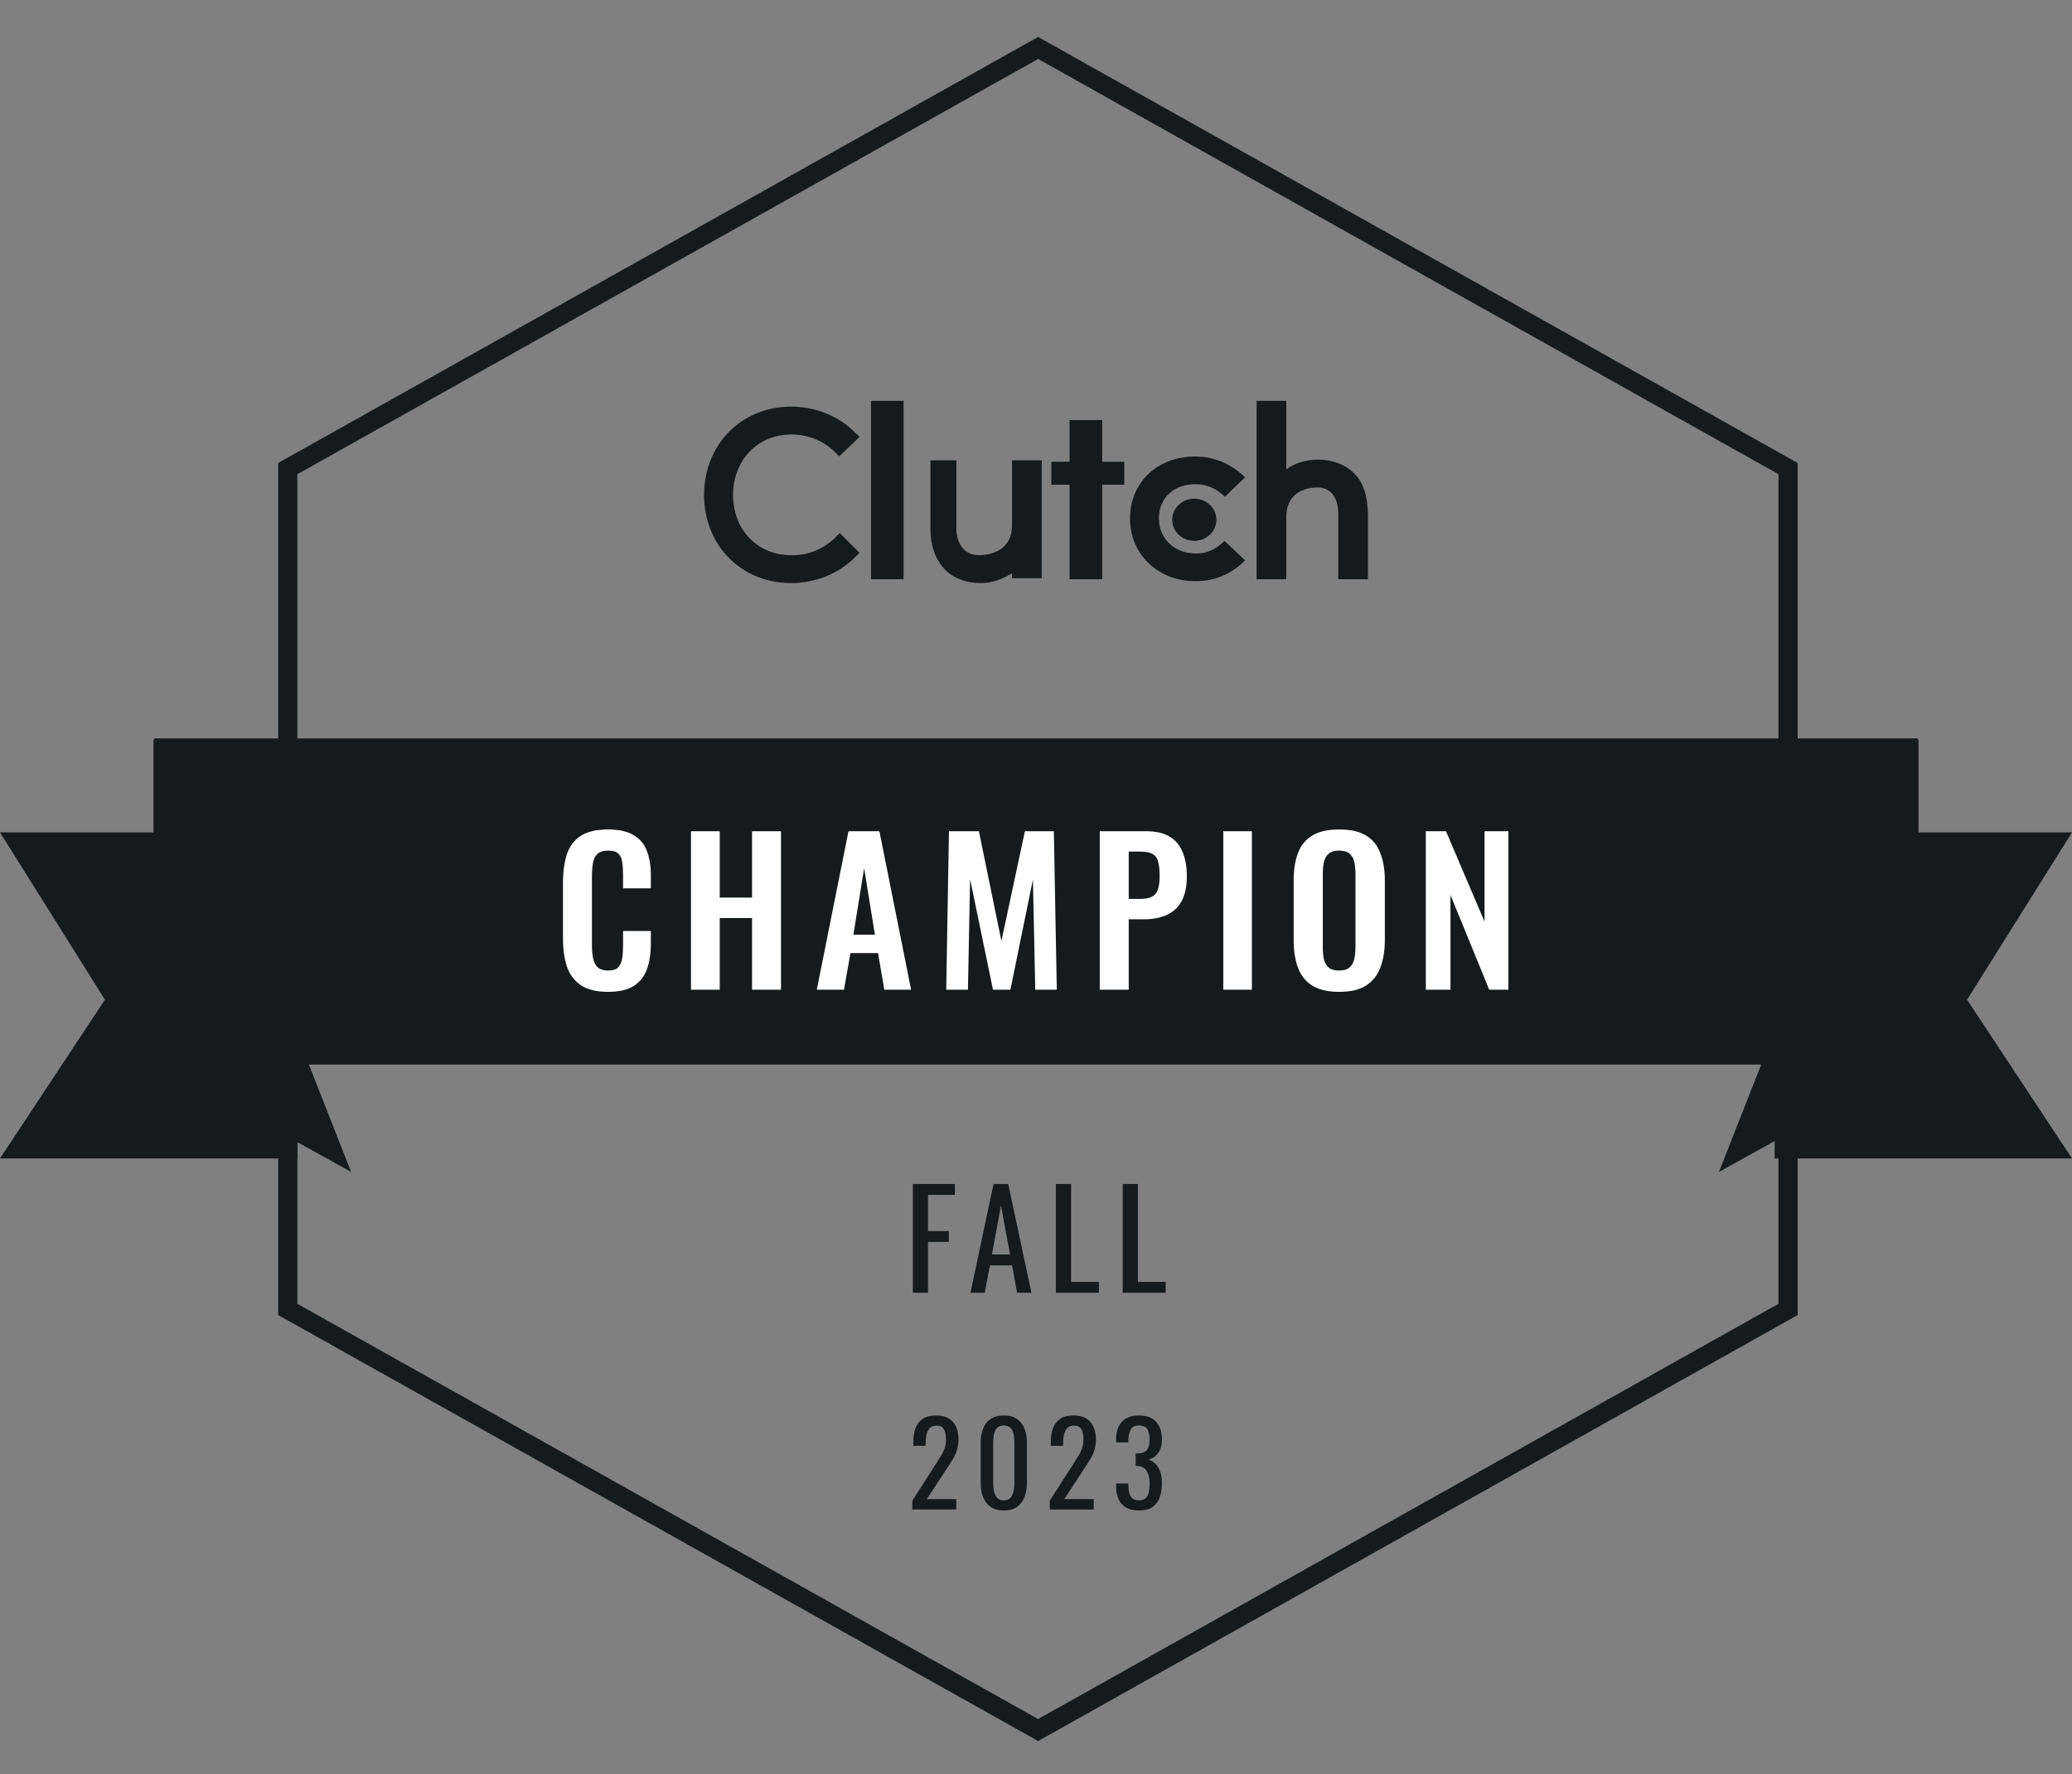 <svg width="1080" height="925" viewBox="0 0 1080 925" fill="none" xmlns="http://www.w3.org/2000/svg">
<rect x="0" y="0" width="1080" height="925" fill="#808080" stroke="none"/>
<g clip-path="url(#clip0_3340_2894)">
<path fill-rule="evenodd" clip-rule="evenodd" d="M155 604H0L54.686 521.209L0 434H155V604Z" fill="#151A1D"/>
<path fill-rule="evenodd" clip-rule="evenodd" d="M925 604H1080L1025.31 521.209L1080 434H925V604Z" fill="#151A1D"/>
<path d="M80 553.895L183 611L146.452 518H80V553.895Z" fill="#151A1D"/>
<path d="M999 553.895L896 611L932.548 518H999V553.895Z" fill="#151A1D"/>
<path d="M932 244.305V682.695L541.111 902L150 682.695V244.305L541.111 25L932 244.305Z" stroke="#151A1D" stroke-width="10" stroke-miterlimit="10"/>
<path fill-rule="evenodd" clip-rule="evenodd" d="M80 554C80 554.552 80.448 555 81 555H999C999.552 555 1000 554.552 1000 554V386C1000 385.448 999.552 385 999 385H81C80.448 385 80 385.448 80 386V554Z" fill="#151A1D"/>
<path d="M471 209H454V302H471V209Z" fill="#151A1D"/>
<path d="M527.497 273.818C527.497 288.364 514.182 289.455 510.352 289.455C500.868 289.455 498.497 280.909 498.497 275.818V240H485V275.818C485 284.727 487.736 292.182 492.843 297.273C497.402 301.636 503.786 304 511.264 304C517.101 304 521.843 302.182 527.497 298.909V301.455H543V240H527.497V273.818Z" fill="#151A1D"/>
<path d="M574.528 219H557.5V240.747H548V252.707H557.5V302H574.528V252.707H586V240.747H574.528V219Z" fill="#151A1D"/>
<path d="M635.949 284.036C632.323 287.105 627.792 288.73 623.079 288.55C612.202 288.55 604.045 280.787 604.045 270.316C604.045 259.664 611.84 252.443 623.079 252.443C627.792 252.443 632.505 254.068 636.13 256.956L638.486 258.942L649 248.832L646.281 246.485C639.937 241.069 631.598 238 622.897 238C603.32 238 589 251.54 589 270.316C589 289.091 603.683 302.992 622.897 302.992C631.598 303.173 639.937 300.104 646.462 294.507L649 292.16L638.305 282.05L635.949 284.036Z" fill="#151A1D"/>
<path d="M705.364 246.345C700.818 241.994 694.273 239.637 686.818 239.637C681 239.637 674.818 241.45 670.455 244.713V209H655V302H670.455V269.731C670.455 255.228 682.818 254.14 686.636 254.14C695.909 254.14 697.545 262.661 697.545 267.737V302H713V267.737C712.818 258.673 710.636 251.24 705.364 246.345Z" fill="#151A1D"/>
<path d="M622.5 282C628.851 282 634 277.075 634 271C634 264.925 628.851 260 622.5 260C616.149 260 611 264.925 611 271C611 277.075 616.149 282 622.5 282Z" fill="#151A1D"/>
<path d="M435.258 280.41C429.252 286.217 421.061 289.665 412.506 289.483C394.849 289.483 382.108 276.237 382.108 258.091C382.108 239.945 394.849 226.517 412.506 226.517C421.061 226.517 429.252 229.783 435.076 235.59L437.443 237.949L448 227.787L445.634 225.428C436.897 216.718 424.883 212 412.324 212C386.476 212 367 231.779 367 258.091C367 284.402 386.476 304 412.324 304C424.883 304 436.897 299.282 445.634 290.572L448 288.213L437.625 277.87L435.258 280.41Z" fill="#151A1D"/>
<path d="M475.805 674.001V617.301H497.715V622.971H483.715V641.871H494.565V647.471H483.715V674.001H475.805ZM505.838 674.001L517.878 617.301H525.508L537.618 674.001H530.128L527.538 659.721H515.988L513.258 674.001H505.838ZM517.038 654.051H526.488L521.728 628.501L517.038 654.051ZM550.371 674.001V617.301H558.281V668.331H572.771V674.001H550.371ZM585.193 674.001V617.301H593.103V668.331H607.593V674.001H585.193Z" fill="#151A1D"/>
<path d="M475.514 787V782.44L487.874 763.18C488.794 761.74 489.634 760.4 490.394 759.16C491.194 757.92 491.834 756.62 492.314 755.26C492.834 753.86 493.094 752.261 493.094 750.461C493.094 748.221 492.734 746.46 492.014 745.18C491.294 743.9 490.034 743.26 488.234 743.26C486.714 743.26 485.534 743.681 484.694 744.521C483.854 745.361 483.274 746.46 482.954 747.82C482.634 749.18 482.474 750.641 482.474 752.201V753.82H476.054V752.141C476.054 749.221 476.434 746.721 477.194 744.641C477.994 742.521 479.254 740.88 480.974 739.72C482.734 738.56 485.054 737.98 487.934 737.98C491.854 737.98 494.774 739.101 496.694 741.341C498.614 743.541 499.574 746.601 499.574 750.521C499.574 752.601 499.314 754.42 498.794 755.98C498.314 757.54 497.674 759 496.874 760.36C496.074 761.72 495.194 763.12 494.234 764.56L483.074 781.6H498.434V787H475.514ZM523.246 787.54C520.486 787.54 518.206 786.92 516.406 785.68C514.646 784.44 513.326 782.741 512.446 780.581C511.606 778.421 511.186 775.961 511.186 773.201V752.26C511.186 749.42 511.606 746.94 512.446 744.82C513.286 742.66 514.586 740.981 516.346 739.781C518.146 738.581 520.446 737.98 523.246 737.98C526.046 737.98 528.326 738.581 530.086 739.781C531.846 740.981 533.146 742.66 533.986 744.82C534.826 746.94 535.246 749.42 535.246 752.26V773.201C535.246 776.001 534.806 778.481 533.926 780.641C533.086 782.801 531.786 784.5 530.026 785.74C528.266 786.94 526.006 787.54 523.246 787.54ZM523.246 782.26C524.766 782.26 525.906 781.82 526.666 780.94C527.466 780.06 528.006 778.941 528.286 777.581C528.606 776.181 528.766 774.74 528.766 773.26V752.201C528.766 750.641 528.626 749.18 528.346 747.82C528.066 746.42 527.526 745.301 526.726 744.461C525.966 743.621 524.806 743.201 523.246 743.201C521.686 743.201 520.506 743.621 519.706 744.461C518.906 745.301 518.366 746.42 518.086 747.82C517.806 749.18 517.666 750.641 517.666 752.201V773.26C517.666 774.74 517.806 776.181 518.086 777.581C518.406 778.941 518.966 780.06 519.766 780.94C520.606 781.82 521.766 782.26 523.246 782.26ZM547.162 787V782.44L559.522 763.18C560.442 761.74 561.282 760.4 562.042 759.16C562.842 757.92 563.482 756.62 563.962 755.26C564.482 753.86 564.742 752.261 564.742 750.461C564.742 748.221 564.382 746.46 563.662 745.18C562.942 743.9 561.682 743.26 559.882 743.26C558.362 743.26 557.182 743.681 556.342 744.521C555.502 745.361 554.922 746.46 554.602 747.82C554.282 749.18 554.122 750.641 554.122 752.201V753.82H547.702V752.141C547.702 749.221 548.082 746.721 548.842 744.641C549.642 742.521 550.902 740.88 552.622 739.72C554.382 738.56 556.702 737.98 559.582 737.98C563.502 737.98 566.422 739.101 568.342 741.341C570.262 743.541 571.222 746.601 571.222 750.521C571.222 752.601 570.962 754.42 570.442 755.98C569.962 757.54 569.322 759 568.522 760.36C567.722 761.72 566.842 763.12 565.882 764.56L554.722 781.6H570.082V787H547.162ZM593.635 787.54C590.995 787.54 588.795 787.04 587.035 786.04C585.275 785.04 583.955 783.6 583.075 781.72C582.195 779.84 581.755 777.62 581.755 775.06V773.44H588.115C588.115 773.6 588.115 773.78 588.115 773.98C588.115 774.14 588.115 774.321 588.115 774.521C588.155 775.961 588.315 777.26 588.595 778.42C588.915 779.58 589.455 780.5 590.215 781.18C591.015 781.86 592.155 782.201 593.635 782.201C595.195 782.201 596.375 781.84 597.175 781.12C597.975 780.36 598.515 779.3 598.795 777.94C599.075 776.58 599.215 775.02 599.215 773.26C599.215 770.7 598.735 768.621 597.775 767.021C596.855 765.381 595.215 764.48 592.855 764.32C592.735 764.28 592.575 764.26 592.375 764.26C592.215 764.26 592.075 764.26 591.955 764.26V757.841C592.075 757.841 592.215 757.841 592.375 757.841C592.535 757.841 592.675 757.841 592.795 757.841C595.075 757.761 596.715 757.16 597.715 756.04C598.715 754.92 599.215 753.061 599.215 750.461C599.215 748.261 598.835 746.5 598.075 745.18C597.355 743.86 595.895 743.201 593.695 743.201C591.495 743.201 590.035 743.94 589.315 745.42C588.595 746.86 588.195 748.72 588.115 751C588.115 751.16 588.115 751.34 588.115 751.54C588.115 751.7 588.115 751.861 588.115 752.021H581.755V750.401C581.755 747.801 582.195 745.58 583.075 743.74C583.955 741.9 585.275 740.48 587.035 739.48C588.835 738.48 591.055 737.98 593.695 737.98C596.375 737.98 598.595 738.48 600.355 739.48C602.115 740.48 603.435 741.92 604.315 743.8C605.195 745.64 605.635 747.861 605.635 750.461C605.635 753.381 604.995 755.72 603.715 757.48C602.475 759.24 600.795 760.441 598.675 761.081C600.155 761.521 601.395 762.28 602.395 763.36C603.435 764.44 604.235 765.82 604.795 767.5C605.355 769.14 605.635 771.06 605.635 773.26C605.635 776.14 605.235 778.66 604.435 780.82C603.635 782.94 602.355 784.6 600.595 785.8C598.835 786.96 596.515 787.54 593.635 787.54Z" fill="#151A1D"/>
<path d="M316.905 517.123C310.853 517.123 306.093 515.933 302.625 513.553C299.225 511.173 296.845 507.943 295.485 503.863C294.125 499.715 293.445 494.955 293.445 489.583V460.105C293.445 454.461 294.125 449.565 295.485 445.417C296.845 441.269 299.225 438.073 302.625 435.829C306.093 433.585 310.853 432.463 316.905 432.463C322.617 432.463 327.071 433.449 330.267 435.421C333.531 437.325 335.843 440.079 337.203 443.683C338.563 447.287 339.243 451.469 339.243 456.229V463.165H324.759V456.025C324.759 453.713 324.623 451.605 324.351 449.701C324.147 447.797 323.501 446.301 322.413 445.213C321.393 444.057 319.591 443.479 317.007 443.479C314.423 443.479 312.519 444.091 311.295 445.315C310.139 446.471 309.391 448.069 309.051 450.109C308.711 452.081 308.541 454.325 308.541 456.841V492.745C308.541 495.737 308.779 498.219 309.255 500.191C309.731 502.095 310.581 503.557 311.805 504.577C313.097 505.529 314.831 506.005 317.007 506.005C319.523 506.005 321.291 505.427 322.311 504.271C323.399 503.047 324.079 501.449 324.351 499.477C324.623 497.505 324.759 495.295 324.759 492.847V485.401H339.243V492.031C339.243 496.927 338.597 501.279 337.305 505.087C336.013 508.827 333.735 511.785 330.471 513.961C327.275 516.069 322.753 517.123 316.905 517.123ZM360.157 516.001V433.381H375.151V467.959H391.981V433.381H407.077V516.001H391.981V478.669H375.151V516.001H360.157ZM425.737 516.001L442.261 433.381H458.377L474.901 516.001H460.927L457.663 496.927H443.281L439.915 516.001H425.737ZM444.811 487.339H456.031L450.421 452.659L444.811 487.339ZM493.206 516.001L494.634 433.381H510.24L521.97 490.603L534.21 433.381H549.306L550.836 516.001H539.616L538.392 458.575L526.662 516.001H517.584L505.65 458.371L504.528 516.001H493.206ZM573.237 516.001V433.381H597.513C602.477 433.381 606.489 434.299 609.549 436.135C612.677 437.971 614.955 440.657 616.383 444.193C617.879 447.661 618.627 451.877 618.627 456.841C618.627 462.213 617.709 466.565 615.873 469.897C614.037 473.161 611.453 475.541 608.121 477.037C604.857 478.533 600.981 479.281 596.493 479.281H588.333V516.001H573.237ZM588.333 468.673H594.045C596.765 468.673 598.873 468.299 600.369 467.551C601.933 466.735 602.987 465.477 603.531 463.777C604.143 462.009 604.449 459.663 604.449 456.739C604.449 453.747 604.211 451.333 603.735 449.497C603.327 447.593 602.375 446.199 600.879 445.315C599.451 444.431 597.173 443.989 594.045 443.989H588.333V468.673ZM637.634 516.001V433.381H652.526V516.001H637.634ZM697.956 517.123C692.108 517.123 687.45 516.035 683.982 513.859C680.514 511.683 678.032 508.555 676.536 504.475C675.04 500.395 674.292 495.567 674.292 489.991V459.085C674.292 453.509 675.04 448.749 676.536 444.805C678.032 440.793 680.514 437.733 683.982 435.625C687.45 433.517 692.108 432.463 697.956 432.463C703.94 432.463 708.632 433.517 712.032 435.625C715.5 437.733 717.982 440.793 719.478 444.805C721.042 448.749 721.824 453.509 721.824 459.085V490.093C721.824 495.601 721.042 500.395 719.478 504.475C717.982 508.487 715.5 511.615 712.032 513.859C708.632 516.035 703.94 517.123 697.956 517.123ZM697.956 506.005C700.472 506.005 702.308 505.461 703.464 504.373C704.688 503.285 705.504 501.789 705.912 499.885C706.32 497.981 706.524 495.907 706.524 493.663V455.617C706.524 453.305 706.32 451.231 705.912 449.395C705.504 447.559 704.688 446.131 703.464 445.111C702.308 444.023 700.472 443.479 697.956 443.479C695.576 443.479 693.774 444.023 692.55 445.111C691.326 446.131 690.51 447.559 690.102 449.395C689.694 451.231 689.49 453.305 689.49 455.617V493.663C689.49 495.907 689.66 497.981 690 499.885C690.408 501.789 691.224 503.285 692.448 504.373C693.672 505.461 695.508 506.005 697.956 506.005ZM743.191 516.001V433.381H753.697L773.791 480.505V433.381H786.235V516.001H776.239L756.043 466.633V516.001H743.191Z" fill="white"/>
</g>
<defs>
<clipPath id="clip0_3340_2894">
<rect width="1080" height="925" fill="white"/>
</clipPath>
</defs>
</svg>

